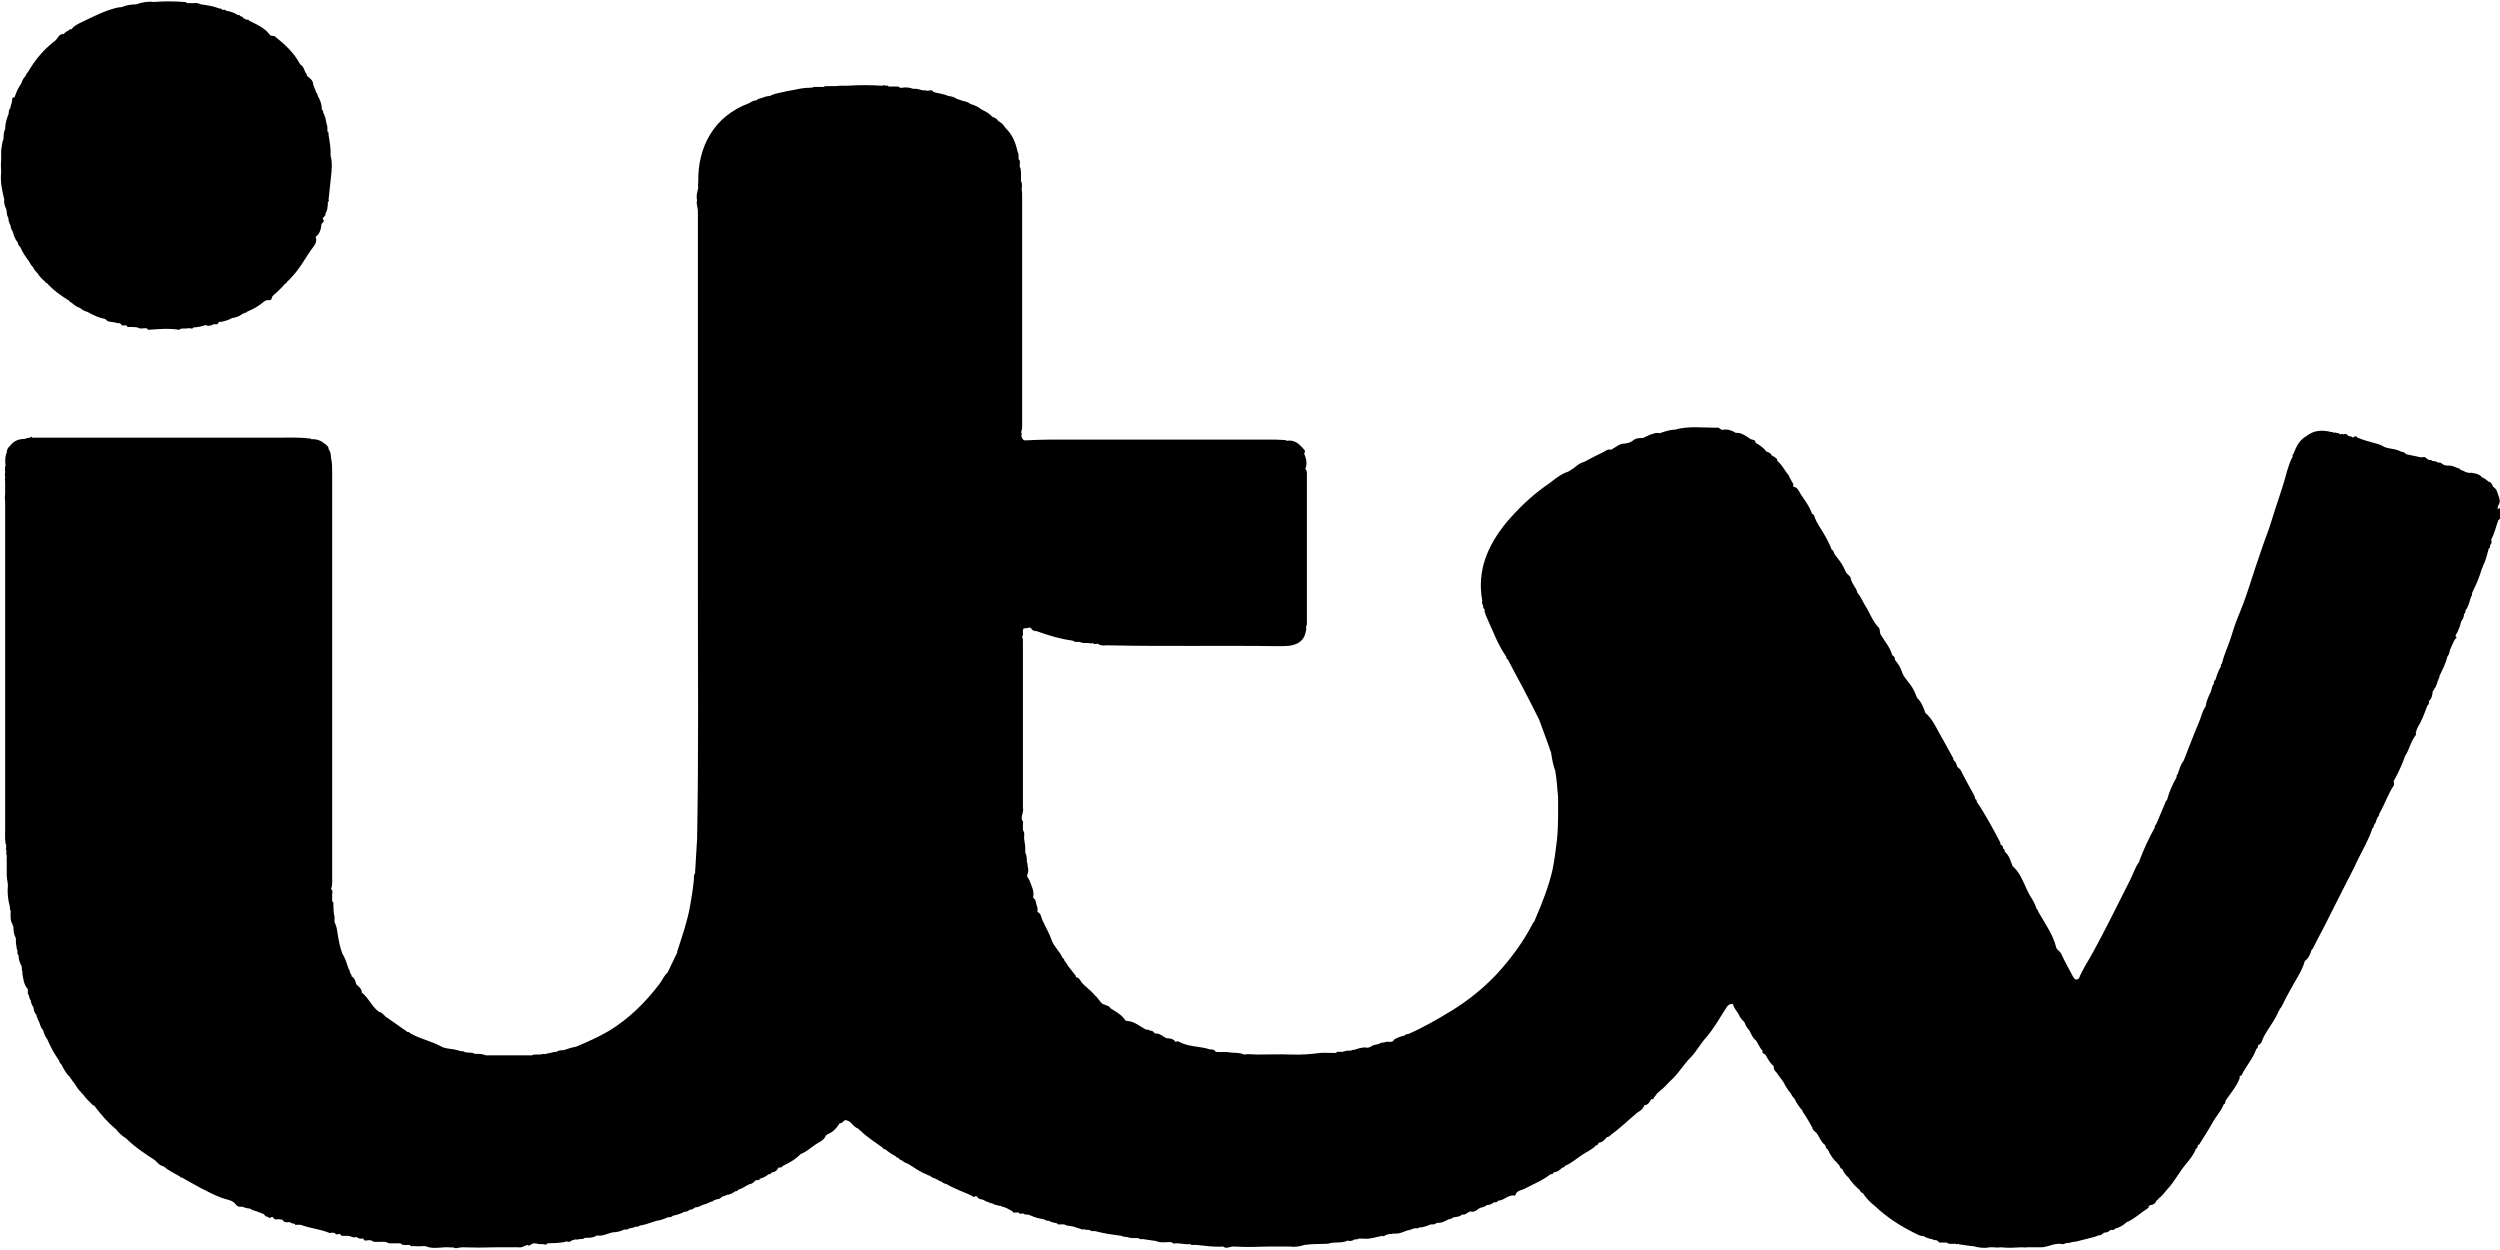 <?xml version="1.0" encoding="UTF-8"?> <svg xmlns="http://www.w3.org/2000/svg" id="b" viewBox="0 0 63.3 31.65"><g id="c"><path d="m63.24,12.89s0-.07.02-.1c.05-.08.04-.15,0-.24-.03-.09-.04-.17-.13-.22-.03-.05-.04-.12-.11-.13-.01,0-.02-.02-.04-.03h0s-.08-.07-.13-.08c-.02-.02-.04-.05-.07-.06-.06-.04-.14-.05-.21-.06-.1.02-.19-.05-.28-.08,0-.02-.01-.03-.04-.03-.08-.03-.17-.08-.25-.07-.07,0-.12-.01-.17-.05-.03-.03-.07-.03-.11-.03-.04-.04-.09-.03-.14-.04-.02-.03-.05-.03-.07-.02-.02-.01-.05-.03-.07-.04-.04-.06-.09-.03-.14-.03-.13-.03-.25-.05-.38-.08-.04-.07-.12-.05-.18-.09-.14-.06-.29-.04-.42-.12-.06-.04-.13-.05-.19-.07-.15-.04-.3-.08-.44-.14-.03-.05-.07-.04-.11,0-.03-.01-.06-.05-.1-.03-.04-.03-.08-.09-.14-.05-.02-.01-.05-.02-.07,0,0,0-.02-.01-.03-.01,0-.02-.02-.02-.04-.02-.04-.01-.08-.03-.12-.01-.01-.02-.03-.03-.05-.02-.23-.06-.44-.05-.63.1-.18.1-.26.27-.33.45-.03.02-.02.05-.02.07-.06.11-.1.23-.14.36-.11.43-.27.85-.4,1.28-.06.21-.15.42-.22.63-.12.35-.24.7-.35,1.05-.08.25-.17.49-.27.73-.07.17-.13.35-.18.52-.07.23-.18.44-.23.67-.03.02-.03.05-.03.08-.06.1-.1.21-.13.32-.02.03-.06.06-.04.1-.05.06-.06.14-.08.21h0c-.06.12-.11.23-.13.35,0,0,0,.01,0,.02-.09.12-.11.26-.17.4-.14.33-.26.65-.39.98h0c-.08.1-.11.22-.15.34-.03.02-.03.05-.03.08-.1.18-.19.37-.24.57-.03.03-.05.07-.06.11-.07.17-.15.35-.22.52-.03.01-.03.04-.03.07-.15.27-.28.55-.39.84,0,0,0,0,0,.02-.11.15-.16.32-.24.48-.31.61-.61,1.23-.94,1.83-.12.22-.26.42-.35.65-.07.06-.11.03-.15-.04-.1-.19-.21-.38-.3-.58-.03-.07-.12-.1-.13-.17-.08-.32-.27-.58-.43-.86-.03-.03-.02-.08-.06-.1-.03-.09-.07-.18-.12-.26-.06-.09-.11-.19-.15-.28-.09-.2-.17-.4-.34-.55-.01-.03-.03-.07-.04-.1-.03-.1-.08-.2-.16-.27,0-.03,0-.06-.04-.07,0-.05-.02-.09-.07-.11,0,0,0,0,0,0,0-.03,0-.06-.02-.08-.18-.34-.36-.68-.58-1,0-.03,0-.06-.04-.07,0-.03-.01-.06-.02-.08-.1-.2-.22-.39-.32-.6-.02-.05-.06-.1-.11-.13-.02-.07-.04-.13-.1-.18,0-.02,0-.03-.01-.05-.12-.22-.24-.44-.36-.65-.09-.17-.18-.35-.34-.49-.05-.14-.1-.28-.21-.38-.05-.13-.1-.25-.19-.36-.07-.09-.16-.19-.19-.29-.04-.12-.1-.22-.18-.31,0-.06-.02-.1-.07-.12-.05-.2-.19-.35-.29-.52-.04-.07,0-.14-.07-.2-.14-.15-.21-.36-.32-.53-.07-.11-.11-.23-.2-.33-.03-.14-.15-.23-.17-.37,0-.05-.1-.1-.13-.17-.06-.15-.15-.28-.26-.41-.04-.04-.03-.12-.09-.14-.05-.13-.11-.25-.18-.37-.09-.16-.2-.3-.26-.47,0-.04-.03-.06-.06-.07-.07-.22-.23-.39-.34-.59-.02-.04-.06-.09-.12-.09-.04-.02.01-.07-.03-.1-.04-.07-.08-.14-.11-.21-.1-.11-.16-.26-.28-.35,0-.03,0-.06-.04-.07-.02-.04-.07-.04-.1-.07-.03-.07-.09-.08-.14-.1-.07-.1-.17-.16-.27-.22,0-.1-.11-.06-.15-.11-.11-.07-.21-.15-.35-.14-.1-.06-.2-.1-.32-.08-.07.02-.1-.08-.17-.05-.35,0-.71-.05-1.06.05-.13,0-.26.05-.38.09-.09-.03-.17.02-.25.04-.06.03-.11.05-.17.08-.09,0-.19,0-.26.07-.08.05-.09.05-.2.07-.08,0-.15.03-.22.08-.04.03-.09.05-.13.08-.07-.03-.13.02-.18.05-.16.08-.33.16-.49.25-.11.03-.19.09-.27.16l-.14.09c-.23.07-.4.25-.6.38-.36.26-.68.57-.97.91-.47.58-.75,1.21-.61,1.98,0,.04-.02.08.02.11,0,.04,0,.08.04.11,0,.02,0,.04,0,.06.02.06.04.12.07.18.15.33.27.66.48.96,0,.03,0,.05.04.07.11.22.23.43.34.64.16.3.31.6.46.9,0,.02.01.04.02.06.08.21.15.42.23.63.01.06.05.11.05.17.02.14.05.29.1.42.01,0,.03-.02.05-.02.03-.01.06-.03.08-.06-.02.03-.05.04-.08.06-.02,0-.03.01-.05.02.02.14.04.28.05.43,0,.08.02.16.02.24,0,.36.01.73-.03,1.09-.03.25-.06.49-.11.74-.1.44-.27.86-.45,1.28,0,0-.01.02-.01.03-.02.02-.04.04-.05.07-.24.46-.55.88-.9,1.26-.34.36-.71.66-1.13.92-.36.22-.72.43-1.11.6-.04,0-.07.01-.1.04-.09.02-.18.05-.26.1-.05.1-.14.04-.21.06-.05.03-.12,0-.17.05-.06.02-.13.02-.18.05-.06.04-.11.06-.17.04-.1,0-.19.03-.28.06-.03,0-.06,0-.08.02h-.01s-.01,0-.01,0c-.05,0-.1,0-.15.02h0s-.03,0-.04.01c-.03,0-.07,0-.1,0-.03,0-.06,0-.07.03-.03,0-.07,0-.1,0-.1,0-.2-.01-.3,0-.24.03-.48.05-.73.04-.29-.01-.58,0-.87,0-.11,0-.22-.02-.33,0-.11-.05-.22-.04-.34-.05-.13-.03-.26,0-.38-.02-.03-.06-.09-.06-.14-.06-.02,0-.05-.01-.07-.02-.24-.06-.5-.05-.73-.18-.02-.01-.06,0-.08.01-.04-.07-.1-.08-.17-.09-.01,0-.03,0-.04,0-.1-.03-.17-.13-.28-.12-.06,0-.07-.09-.14-.07-.03-.02-.07-.04-.11-.03-.16-.08-.29-.21-.48-.22-.04,0-.06-.03-.08-.06-.09-.12-.22-.18-.34-.26-.02-.03-.04-.05-.07-.06-.04-.02-.08-.03-.13-.05-.08-.06-.12-.16-.2-.22-.07-.09-.16-.16-.25-.24-.02-.02-.03-.03-.05-.05,0,0-.02-.02-.03-.03-.04-.06-.07-.13-.15-.14,0-.01,0-.02,0-.03-.07-.09-.14-.18-.21-.27h0s0-.01,0-.01c0,0-.02-.02-.02-.03-.02-.03-.04-.05-.06-.08,0-.03-.02-.05-.05-.07h0c-.06-.16-.21-.27-.27-.44-.06-.18-.16-.34-.24-.52-.03-.07-.03-.16-.12-.2,0-.03,0-.07,0-.1-.02-.06-.04-.12-.05-.18,0-.05-.07-.06-.06-.1.03-.15-.04-.27-.09-.41-.02-.06-.09-.1-.05-.18.02-.05.02-.12,0-.19,0-.04,0-.07-.02-.1,0-.08,0-.17-.04-.24,0-.04,0-.07,0-.11,0-.08-.02-.16-.03-.25,0-.07.02-.15-.03-.21,0-.05,0-.09,0-.14,0-.04.02-.08-.02-.11-.04-.11.05-.21.02-.31,0-.01,0-.02,0-.03,0-.02,0-.05,0-.07,0-.01,0-.02,0-.03,0-.04,0-.07,0-.11,0-.01,0-.02,0-.03,0-.02,0-.05,0-.07,0-1.29,0-2.57,0-3.86,0-.05,0-.09-.02-.14.05-.06-.01-.15.04-.21.05,0,.1-.01.15-.02.01,0,.03.01.04.02.03.06.09.07.14.07.3.11.6.2.91.24.04.03.09.04.14.03.06,0,.11.04.18.03.02,0,.05,0,.07,0,.04.01.08.02.12,0,.02.03.05.03.09.02.01,0,.02,0,.04,0,.09.07.2.03.3.04,1.41.03,2.82,0,4.23.02.11,0,.21,0,.32-.01.19-.03.35-.11.4-.31.02-.06.03-.12.02-.19.02-.01.02-.03.02-.06,0-.02,0-.05,0-.07,0-1.24,0-2.48,0-3.72,0-.05,0-.09-.04-.13.06-.14.02-.26-.03-.39.05-.06,0-.1-.03-.13-.11-.13-.23-.22-.42-.19-.01-.02-.03-.02-.05-.02-.08,0-.15-.01-.23-.01-1.9,0-3.8,0-5.69,0-.22,0-.43.01-.65.02-.06-.01-.07-.06-.09-.11.01-.03.01-.06,0-.09h0s0-.02,0-.02c.03-.09.02-.18.02-.28,0-1.89,0-3.78,0-5.67,0-.06,0-.13-.01-.19,0,0,0-.02,0-.03.01-.05.01-.11-.01-.16h0s-.01-.01-.01-.01c0-.11.01-.22-.01-.32,0-.02,0-.03-.02-.03,0-.02,0-.05,0-.07,0-.05.02-.1-.03-.14,0-.02,0-.05,0-.07,0-.01,0-.02,0-.03,0-.04-.02-.07-.03-.11-.05-.23-.14-.43-.31-.59-.04-.08-.11-.13-.18-.17-.03-.06-.08-.08-.14-.1-.08-.09-.18-.14-.28-.19-.07-.06-.16-.1-.25-.13-.01,0-.02,0-.03-.01-.05-.04-.11-.06-.17-.07-.06-.02-.12-.04-.18-.06-.06-.05-.13-.06-.21-.07-.12-.06-.26-.06-.39-.11,0-.02-.01-.03-.03-.03-.04-.01-.07,0-.11.01-.02-.01-.05-.02-.07-.01-.09,0-.18-.06-.28-.04-.09-.03-.18-.05-.28-.03-.02,0-.05,0-.07,0-.01-.03-.04-.03-.07-.03-.07,0-.14,0-.21,0-.02-.03-.04-.03-.06-.02-.04-.01-.07-.02-.11,0-.29-.02-.59-.02-.88,0-.05,0-.1,0-.14,0-.01,0-.02,0-.03,0-.03,0-.06,0-.08.01-.02-.02-.02,0-.02,0-.08,0-.17,0-.25,0-.03,0-.06,0-.07.02-.06,0-.12,0-.17,0-.04,0-.09-.01-.12.02-.02-.01-.03,0-.05,0-.13,0-.26.02-.39.05-.12.02-.23.04-.35.07-.1.02-.2.04-.29.09-.07,0-.13.02-.2.05-.05.01-.1.02-.14.06-.06,0-.12.03-.18.07-.9.33-1.31,1.12-1.29,2-.01.05-.01.09,0,.14-.02.1-.06.21-.03.32-.03.09.02.18.02.27,0,3.18,0,6.36,0,9.53,0,2.12.02,4.24-.02,6.37-.02.28-.03.56-.05.84,0,0,0,.02,0,.03-.04.04-.03.1-.03.15-.02.23-.06.46-.1.69-.07.39-.2.76-.32,1.13,0,0-.01.02,0,.03-.08.17-.17.35-.25.52,0,0,0,0,0,0-.09.07-.13.19-.2.28-.36.47-.77.88-1.28,1.19-.27.16-.55.28-.83.4-.11.02-.21.05-.32.09-.06,0-.12,0-.18.04-.07,0-.14.03-.21.04-.02,0-.04,0-.06.02-.05-.01-.1,0-.16.01-.03,0-.07,0-.1,0-.03,0-.06,0-.09.02h-.01s-.01,0-.01,0c-.05,0-.09,0-.14,0-.02,0-.05,0-.07,0-.06,0-.12,0-.18,0h-.07s-.09,0-.14,0c-.01,0-.02,0-.03,0-.02,0-.05,0-.07,0h-.07c-.06,0-.12,0-.18,0-.02,0-.05,0-.07,0h-.14s-.02-.03-.03-.01c-.08-.04-.17-.02-.25-.03-.04-.03-.09-.03-.14-.03-.03,0-.06,0-.1-.01-.02-.02-.05-.03-.08-.02-.06-.02-.12-.03-.19-.05-.12-.02-.24-.02-.34-.08-.24-.13-.5-.18-.74-.31-.04-.01-.05-.06-.1-.05-.19-.13-.38-.27-.57-.4-.02-.03-.04-.05-.07-.06,0-.02-.02-.03-.05-.04,0-.02-.01-.01-.02,0-.19-.13-.27-.36-.45-.5,0-.1-.08-.15-.14-.21-.02-.08-.04-.16-.12-.2,0-.03,0-.06-.03-.07,0-.02-.01-.04-.02-.07,0-.02,0-.03-.02-.04,0,0,0,0,0,0-.05-.13-.08-.27-.16-.39-.07-.18-.1-.37-.13-.56-.01-.08-.03-.17-.07-.24,0-.05,0-.09,0-.14-.03-.09-.02-.19-.03-.28,0-.04.02-.08-.03-.11,0-.06,0-.12,0-.17,0-.05.03-.1-.03-.14.04-.09.03-.19.03-.29,0-.24,0-.49,0-.73,0-3.18,0-6.36,0-9.54,0-.12,0-.25-.03-.36,0-.08-.01-.15-.06-.22,0-.05-.02-.08-.06-.1,0-.02-.02-.03-.04-.04,0,0,0,0,0,0-.02,0-.03-.01-.04-.03-.09-.06-.19-.09-.3-.08-.01-.02-.03-.02-.05-.02-.25-.03-.5-.02-.75-.02-2.09,0-4.18,0-6.27,0,0-.01,0-.03-.03-.02,0,0,0,.01-.01.02-.02,0-.05,0-.07.01-.02,0-.04,0-.05.02-.16,0-.29.04-.39.17-.06.05-.09.11-.09.18-.05.11-.04.22-.03.34-.01.01-.02.03-.01.05-.01.03-.01.05,0,.08,0,0,0,.02,0,.03-.01.04-.01.07,0,.11,0,.01,0,.02,0,.03-.01.04,0,.07,0,.11,0,.01,0,.02,0,.03,0,.04,0,.07,0,.11,0,.01,0,.02,0,.03,0,.04,0,.07,0,.11-.01.07-.01.14,0,.21,0,.02,0,.05,0,.07,0,.02,0,.04,0,.07,0,.02,0,.05,0,.07v1.05s0,.05,0,.07c0,.02,0,.04,0,.07,0,.02,0,.05,0,.07,0,.02,0,.04,0,.07,0,.02,0,.05,0,.07,0,.02,0,.04,0,.07,0,.02,0,.05,0,.07,0,.02,0,.04,0,.07,0,.02,0,.05,0,.07,0,.01,0,.02,0,.03v.11s0,.02,0,.03c0,.04,0,.07,0,.11,0,.02,0,.04,0,.07,0,.02,0,.05,0,.07,0,.02,0,.04,0,.07,0,.02,0,.05,0,.07,0,.02,0,.04,0,.07v.56s0,.05,0,.07v.07s0,.05,0,.07v4.13s0,.05,0,.07c0,.02,0,.04,0,.07,0,.02,0,.05,0,.07h0s0,.04,0,.07c0,.02,0,.05,0,.07v.07s0,.05,0,.07c0,.02,0,.04,0,.07,0,.02,0,.05,0,.07v.07s0,.07,0,.11c0,.01,0,.02,0,.03,0,.13-.01.26.01.39,0,0,0,.01,0,.01,0,0,0,.02.02.03-.01.03-.01.06,0,.08-.02.02-.02.03,0,.05,0,.03,0,.07,0,.1,0,0,0,0,0,.01,0,0,0,.02.01.02,0,.04,0,.08,0,.12h-.02s.02.01.02.01c0,.06,0,.13,0,.19,0,.06,0,.12,0,.18,0,.08.02.16.03.25-.02.19,0,.38.05.56,0,.03,0,.06.01.08,0,0,0,0,0,0,0,0,0,.01.01.02,0,.12-.02.24.05.35,0,.02,0,.04.02.05,0,0,0,.01,0,.02,0,.09.01.18.06.27,0,.08,0,.15.02.23,0,.03,0,.05.02.07,0,.05-.01.1.03.14,0,.1.03.19.08.28,0,.01,0,.02,0,.03,0,.03,0,.07.02.09-.01.03,0,.06,0,.08.02.11.03.23.1.33.07.05,0,.14.06.2.01.05.02.1.05.13,0,.06.03.12.07.18,0,.07.02.13.07.18.01.07.05.14.08.21.02.07.04.13.09.18.02.09.06.17.11.24.08.19.18.37.3.54,0,.04.03.07.06.1.06.12.12.23.22.32,0,.01,0,.02.01.02,0,.02,0,.03.03.03,0,.03.03.06.05.08.06.09.11.18.19.25,0,.02.01.03.03.03.07.11.17.2.26.29.01,0,.03.01.04.02.16.21.33.41.53.58h.01c.07.1.16.18.26.24.22.22.48.39.74.56.06.06.11.13.21.15.13.11.28.18.42.26,0,.02.02.03.04.02.32.18.64.37.99.51.12.05.25.05.35.14.04.06.09.11.18.09.07.02.14.05.21.05.04.03.09.05.14.06.07.03.14.05.21.08.01,0,.03,0,.04,0-.01,0-.03,0-.04,0,.03.04.05.07.11.07.03.06.07,0,.11,0,.03.03.05.08.11.06.05,0,.09,0,.14.01.04.08.11.07.18.06.04.03.09.04.14.05,0,.02.01.03.03.02.03,0,.05,0,.08,0h.01s.02,0,.02,0c.24.09.51.11.74.21,0,0,.02,0,.03-.01.03,0,.07,0,.1.01.04.07.1,0,.14.03,0,.04.04.04.07.04.01,0,.03,0,.04,0,.03,0,.07,0,.1,0,.06.01.11.06.18.03.04,0,.06.04.11.04.03,0,.05,0,.08,0,.02.08.09.04.13.04.01,0,.03,0,.04,0,.05,0,.08.06.14.04.04,0,.07.01.11,0,.04,0,.09,0,.13,0,.04.01.07.03.11.04.09,0,.19,0,.28,0,.07.07.16.03.24.04.01.04.04.03.07.03.08,0,.16.01.25,0,.02,0,.04,0,.07,0,.16.07.33.04.49.03h.1s.07.01.11,0c.07.05.15,0,.23,0,.29.01.57.01.86,0,.08,0,.16,0,.25,0,.08,0,.16,0,.24,0h.07c.09.02.16-.04.23-.06.03.02.06.02.08,0,.07-.06.14-.04.22-.02.03,0,.07,0,.1,0,.04.01.08.03.11-.02.16-.01.33,0,.49-.05.06.03.1,0,.14-.03.02,0,.04,0,.06-.02.05.01.1,0,.15-.01.04,0,.08,0,.11-.03h.01s.01,0,.01,0c.1,0,.2,0,.28-.06.15.03.28-.06.42-.08.1,0,.19-.03.28-.07h.07s.04-.01.05-.03c.06,0,.11-.02.16-.04.04,0,.08,0,.11-.03.15-.02.28-.08.42-.12.1-.01.2-.05.29-.09.05,0,.09,0,.13-.04.1-.02.2-.05.29-.1.05,0,.09-.01.13-.05.06,0,.1-.03.14-.06.07,0,.13-.03.18-.06.07-.02.14-.04.21-.08.01,0,.02,0,.03-.01.02,0,.03,0,.04-.02l.1-.04c.06.01.09-.04.14-.07.04,0,.07-.02.11-.04.08,0,.15-.05.21-.09.03,0,.06,0,.07-.04.11-.02.19-.1.29-.14,0,0,.02,0,.02,0,.06-.02.1-.06.14-.1.04,0,.08.01.11-.04.08-.02.15-.06.21-.11.03,0,.06,0,.07-.04.08-.01.15-.05.18-.13.04,0,.08.01.11-.04.17-.08.33-.17.46-.31h.01s.01,0,.01,0c.13-.06.24-.16.36-.24.09-.06.21-.1.25-.22.02-.01.04-.03.06-.04.13-.05.22-.16.29-.27.06,0,.09-.04.13-.08.07,0,.12.03.17.08.05.06.1.11.18.14,0,0,0,0,0,0,0,.02.02.03.04.04.17.17.37.29.56.43.02.03.04.05.08.05.08.07.17.13.27.18,0,.02.02.03.04.03,0,0,.02.01.03.02.02.02.04.05.08.05.04.05.1.06.16.09.15.09.3.21.48.27,0,.01.02.02.03.02.01,0,.02,0,.04.01.04.04.09.06.14.07,0,.02.02.02.04.02.03.02.06.05.1.05.04.04.09.06.14.07.21.13.45.2.67.31,0,0,0,.02.01.02.02,0,.02-.01.03-.02.02,0,.04,0,.06,0,.03.09.12.06.18.1.04.02.08.05.13.05,0,.02.02.03.04.02.01,0,.02,0,.04.01.05.04.12.04.18.06h.01s.02,0,.02,0c0,.01.02.02.04.02.09.02.17.07.26.12,0,.04.04.03.06.03.03,0,.07,0,.1,0,.02.06.07.02.1.02.03.02.07.04.11.03.03,0,.07.02.1.03.1.05.21.07.32.09.04.03.09.04.14.04.06.05.14.04.21.07,0,.02.01.03.03.02.05,0,.09,0,.14,0,.06.04.14.04.21.05.08.03.17.05.25.08.01,0,.02,0,.03-.01.05.02.1.02.15.02.04.04.09.03.14.03.22.06.44.09.67.12.04.03.09.02.14.03.1.04.2.02.3.03.02.03.05.03.08.02.12.02.23.03.35.05.13.06.26.02.39.03.03.02.06.05.11.03.02,0,.04,0,.07,0,.1.01.2.03.3.02.01.02.03.02.05.02.02,0,.05,0,.07,0h.02s.02,0,.02,0c.22.02.44.06.67.04.08.07.17,0,.26,0,.31.02.62.01.93,0,.16,0,.33,0,.49,0,.13.02.26,0,.38-.04.2-.03.4-.02.6-.03.16-.06.34,0,.49-.08.07.02.12.01.18-.03.04,0,.08,0,.11-.02.03,0,.06,0,.1,0,.17.02.33-.04.49-.07.05.03.07-.02.11-.03.02,0,.04,0,.06-.02.04.01.08,0,.12-.01.13.02.24-.04.35-.08.09,0,.15-.07.24-.05.02,0,.04,0,.04-.02h0c.11,0,.21-.04.31-.08.03,0,.05,0,.08,0,0,0,0,.02,0,.03,0,0,0-.02,0-.03.03-.01.05-.03.08-.04.11.01.2-.04.29-.09.05,0,.09-.03.13-.05.07-.01.15-.01.21-.07.09.02.14-.06.21-.08.11.04.17-.05.25-.09.06-.01.12-.03.17-.07.07,0,.13-.03.18-.07.04,0,.08.01.1-.04.15,0,.26-.16.42-.13.01,0,.02,0,.02-.01.03-.12.15-.12.23-.16.22-.12.46-.21.66-.37.03,0,.07,0,.08-.05.09,0,.16-.06.22-.12.03,0,.05,0,.06-.04.16-.06.29-.18.44-.28.12-.08.25-.13.35-.24.04,0,.06-.03.07-.07.1,0,.15-.08.21-.14.01,0,.02,0,.03-.01.02,0,.03,0,.03-.02.02,0,.03-.01.04-.03.24-.17.45-.38.68-.57.08-.04.14-.1.17-.18.1,0,.13-.09.17-.15.01,0,.02,0,.03,0,.02,0,.03,0,.03-.03.03-.03.05-.07.08-.1,0-.02.02-.03.04-.04h0s.02-.03.04-.04c.09-.07.17-.15.25-.24.21-.18.34-.42.53-.61.15-.15.24-.34.38-.49.21-.24.36-.52.53-.78.05-.07.08-.08.14-.08,0,0,0,.01.02,0,.02.1.09.17.14.25.03.08.08.14.14.2,0,0,.01.02.02.03.02.07.06.13.11.18.05.09.08.19.16.25.07.08.1.2.18.27-.02.06.03.08.07.1.06.1.11.21.21.29,0,.07.02.12.07.16.06.08.12.17.18.25.05.1.11.2.19.29.02.05.05.09.09.13.05.11.12.21.2.3,0,.04.03.06.05.09.07.11.14.23.2.34.01.08.09.1.13.17.06.09.09.19.18.26.04.03.02.1.08.12.06.13.13.25.24.34,0,.02.01.03.03.04.04.03.03.1.1.12.03.09.09.15.16.22.08.12.17.22.28.31.01.03.03.06.06.07.02,0,.03.02.04.04,0,0,0,0,0,0,.08.11.17.21.28.29.29.28.63.5.99.68.08.04.16.09.26.09.06.05.15.06.22.08.03.02.06.02.09.02.02.01.03.02.05.03h0s.01.03.03.03c.06,0,.12,0,.18,0h0c.06.05.14.03.21.03.03.01.06.02.09,0,.01.02.03.02.05.02l.28.04h.02s.02,0,.02,0c.14.04.28.06.42.03.03,0,.07,0,.1,0,.06.01.12.01.18,0,.18.02.35.01.53,0,.05,0,.1.01.14,0,.03,0,.07,0,.1,0,.02,0,.05,0,.07,0h.21c.18-.02.34-.12.52-.08.05,0,.07-.03.11-.03.07.01.14-.04.21-.03.13-.03.26-.07.39-.1.06-.02.12-.02.18-.06,0,0,0,0,0,0,.04,0,.08,0,.11-.04.02,0,.03-.01.04-.03.07,0,.12-.02.17-.07.01,0,.02,0,.04,0,.01,0,.02,0,.03,0,.02,0,.03-.01.04-.03.11-.03.21-.08.29-.16,0,0,0,0,0,0,.21-.09.37-.25.56-.37.01,0,0-.03.01-.05.02,0,.03,0,.03-.02.09,0,.14-.05.17-.12.02,0,.03-.02.04-.04.09-.06.15-.15.22-.23.19-.2.31-.45.49-.66.09-.11.19-.23.24-.37.04-.02.05-.06.05-.1.01,0,.04-.01.04-.02.11-.18.23-.36.33-.54.08-.16.22-.29.28-.46.04-.02.05-.06.05-.1.13-.19.28-.36.36-.57,0-.02,0-.04,0-.06.02,0,.04,0,.05-.02.11-.23.29-.42.37-.66.04-.02.04-.06.05-.1.09-.03.1-.13.13-.19.12-.24.3-.44.39-.68.02,0,.02-.02.02-.04.05-.04.07-.11.1-.16.06-.12.12-.24.19-.36.12-.23.28-.44.35-.7h0c.1-.07.14-.18.17-.28.04-.03.05-.07.07-.11.08-.15.15-.3.23-.44.18-.35.35-.7.53-1.05.11-.22.23-.44.33-.66.13-.27.29-.53.38-.82.04-.02.03-.05.04-.08.03-.04.06-.08.06-.13h0s.03-.04.03-.07c.04-.02.04-.06.05-.1,0,0,.02-.02.02-.03.12-.22.2-.46.34-.67.02-.03,0-.08,0-.12.01-.02.03-.05.04-.07.1-.18.18-.37.25-.56,0,0,0,0,0,0,.11-.17.14-.37.27-.53.01-.01,0-.04,0-.07.01-.04.03-.07.04-.11.11-.18.18-.37.25-.56.04-.03.05-.08.04-.12.08-.07.09-.16.1-.26.02,0,.03-.02.03-.04.07-.08.08-.18.12-.27.02-.02.02-.05.02-.07.08-.16.16-.32.2-.49.05-.05.05-.12.07-.18l.11-.24s.03-.02.03-.04c0,0,.02-.01.03-.02,0,0-.02-.01-.03-.02h0s0-.02,0-.04c.07-.11.11-.23.14-.35.04-.05.07-.11.07-.18.04-.03.03-.07.04-.1.08-.1.1-.23.14-.35h0s.03-.01.02-.03c0-.02,0-.05.01-.07.1-.2.19-.41.25-.63,0,0,0,0,0,0,.02,0,.02-.02.02-.04.07-.14.11-.3.15-.45.02,0,.03-.01.03-.04,0-.01,0-.02,0-.04.05-.04.04-.09.03-.14.08-.15.12-.33.18-.49.03-.03.07-.06.11-.1-.04-.05-.04-.12-.04-.18,0-.01,0-.02,0-.04Z"></path><path d="m.1,5.05c0,.09.02.17.06.25.02.07,0,.14.05.21,0,.08.03.15.06.21,0,.05.02.09.05.14.03.1.06.2.13.28,0,.05.03.08.06.11.06.13.13.25.22.36.03.06.06.11.11.16.02.06.07.1.11.15.05.08.12.15.19.21,0,.02.02.03.05.04.16.18.36.32.57.45,0,.02.01.03.03.03.08.06.14.12.24.15.05.05.12.08.19.1.14.08.29.15.45.18.06.09.17.06.26.09.03.01.06.02.09.01.02.01.03.02.05.03,0,.02.01.03.03.03.04,0,.07,0,.11,0,0,.05.04.04.07.04.01,0,.02,0,.03,0,.06,0,.12,0,.17.01.08.06.17,0,.25.03,0,.02.01.03.04.03.26-.02.51-.04.77,0,.01,0,.03-.02.04-.03.07,0,.14,0,.21-.01.04,0,.08.03.11-.02.11,0,.21-.03.31-.06.03.02.07.03.11.01.03,0,.06,0,.07-.03.02,0,.05,0,.07,0,.05.01.07-.02.08-.06.02,0,.04,0,.06,0,.1-.02.2-.05.28-.1.01,0,.02,0,.03,0,.08-.02.15-.04.21-.09.01,0,.02-.01.03-.02.02,0,.03,0,.04-.02.03,0,.05,0,.07-.03.15-.06.29-.14.42-.25.02-.01.05-.03.07-.04.05,0,.12.02.13-.05.02-.08.08-.1.13-.15.07-.07.14-.13.2-.21.03-.01.06-.04.07-.07.05-.03.08-.08.12-.12.21-.22.34-.49.52-.73.05-.06.12-.17.07-.27.11-.08.14-.2.15-.33.04-.04.09-.07.03-.13.01-.05.09-.07.07-.14.05-.06.05-.14.06-.21,0-.02,0-.05,0-.07.03-.02.03-.04.02-.07l.06-.57c.02-.18.04-.36-.01-.54.01-.17-.02-.34-.05-.51,0-.01,0-.02,0-.03,0-.03,0-.06-.03-.07,0-.02,0-.05,0-.07,0-.04,0-.08-.02-.11.01-.02,0-.02-.01-.03,0-.1-.04-.19-.08-.28,0-.03,0-.05-.03-.06,0-.13-.04-.25-.11-.36,0-.03,0-.05-.03-.07-.03-.07-.05-.14-.08-.21,0-.11-.09-.16-.16-.22,0-.03,0-.05-.03-.07-.04-.08-.05-.17-.14-.22-.15-.29-.38-.5-.63-.7-.04-.04-.1,0-.14-.05-.13-.18-.33-.26-.53-.36,0-.02-.01-.03-.04-.02-.04,0-.07-.03-.11-.05,0-.02-.01-.03-.03-.03-.01,0-.02,0-.03-.01-.02-.03-.04-.03-.07-.03-.09-.06-.19-.09-.3-.11-.01-.02-.03-.03-.05-.02-.02,0-.04,0-.05-.01-.01-.02-.03-.03-.05-.02-.16-.06-.32-.09-.49-.11-.05-.03-.11-.04-.18-.03-.06,0-.12,0-.17,0-.01-.03-.04-.03-.07-.03-.26-.02-.52-.02-.77,0-.15-.02-.3.01-.44.06-.13,0-.25.02-.37.07-.05,0-.09.01-.14.02-.31.08-.6.23-.89.37-.09.04-.18.09-.24.17-.03,0-.06,0-.07.03-.05.02-.09.05-.13.09-.12,0-.14.1-.21.17-.01.01-.03.02-.04.03-.27.21-.48.47-.65.76-.02.03-.05.05-.06.1-.05.05-.09.12-.11.19-.08.11-.13.23-.17.35-.02.01-.07.01-.06.05,0,.08-.04.15-.05.23-.04.04-.04.09-.04.14-.05.12-.09.25-.09.39-.04.07-.04.16-.04.24-.04.09-.04.19-.06.29,0,.07,0,.14,0,.21-.01.12-.01.23,0,.35-.03.25.03.5.09.74Z"></path></g></svg> 